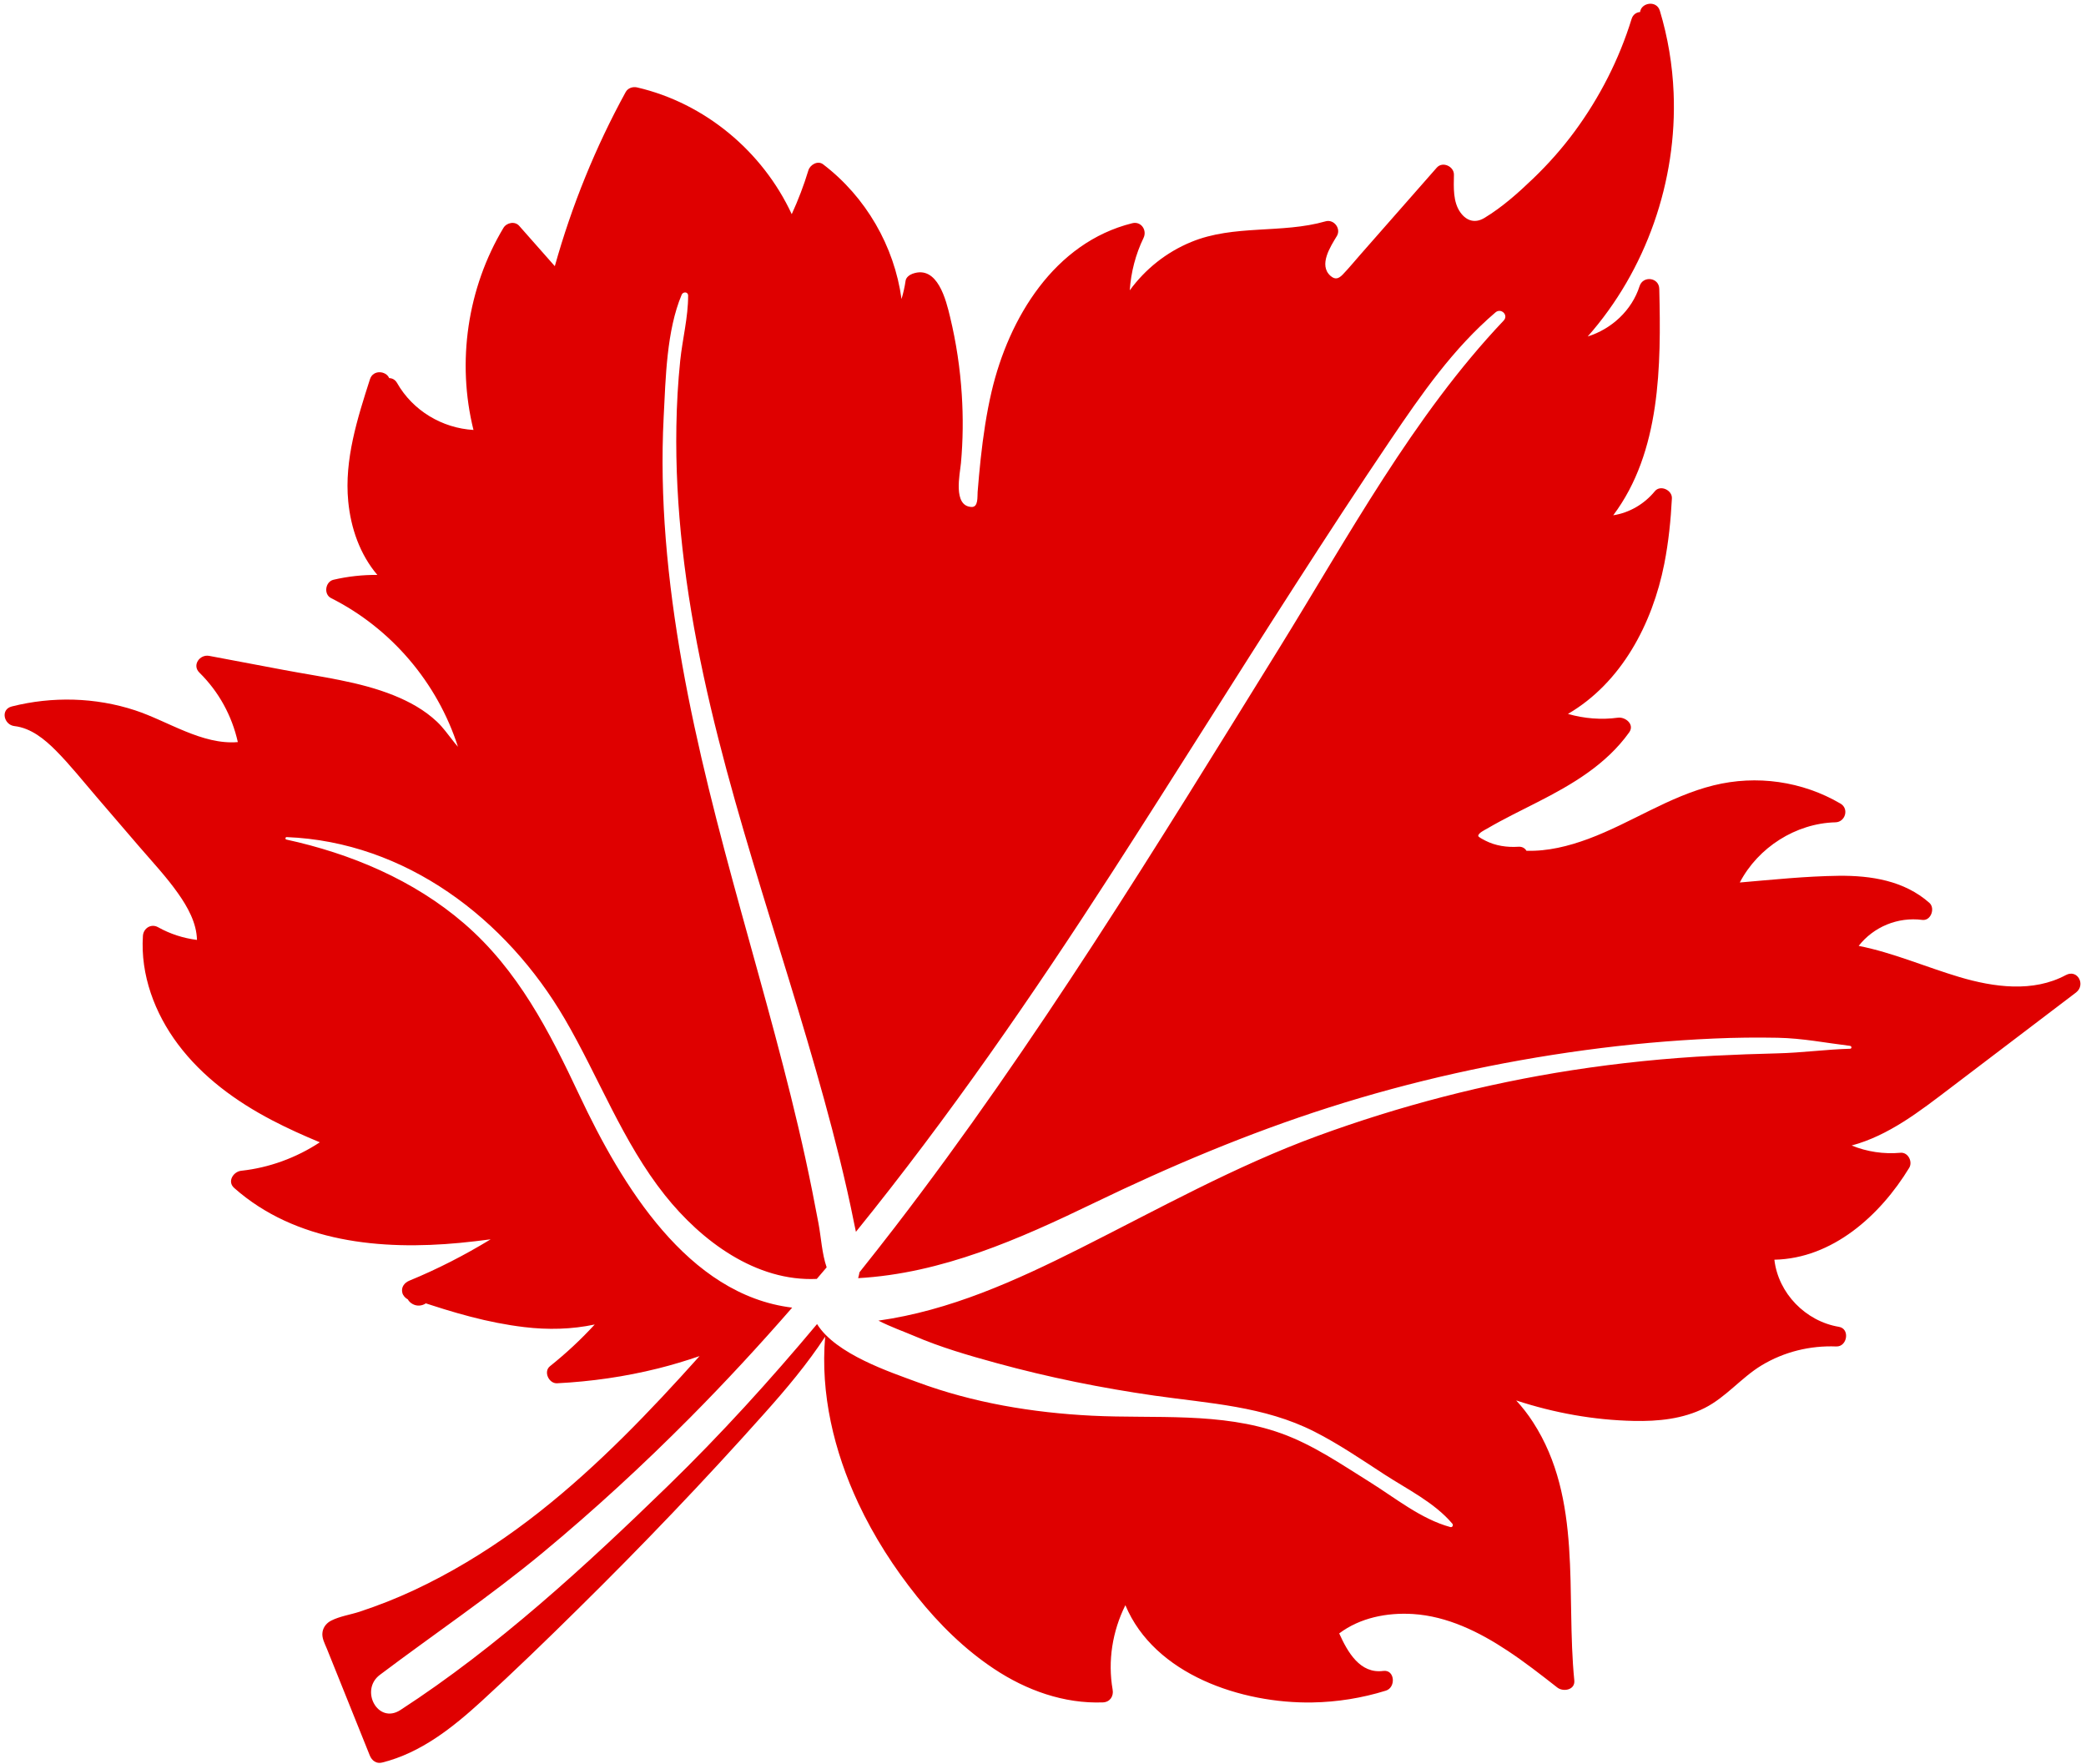 <?xml version="1.0" encoding="UTF-8" standalone="no"?><svg xmlns="http://www.w3.org/2000/svg" xmlns:xlink="http://www.w3.org/1999/xlink" fill="#000000" height="523.8" preserveAspectRatio="xMidYMid meet" version="1" viewBox="-1.4 -1.1 619.4 523.8" width="619.4" zoomAndPan="magnify"><g id="change1_1"><path d="M612.01,288.42c-9.74,5.24-21.44,3.6-31.61,0.58c-10.04-2.99-19.64-7.22-29.9-9.25 c4.42-5.64,11.59-8.66,18.89-7.71c2.56,0.34,3.91-3.47,2.1-5.07c-7.44-6.58-17.32-8.14-26.94-8.03c-9.77,0.12-19.59,1.16-29.35,1.99 c5.43-10.4,16.62-17.57,28.41-17.87c2.92-0.07,4.09-4.03,1.5-5.55c-11.34-6.65-24.93-8.58-37.7-5.42 c-13.21,3.27-24.53,11.19-37.19,15.89c-5.86,2.17-12.11,3.73-18.37,3.53c-0.45-0.76-1.26-1.28-2.44-1.19 c-3.35,0.21-6.71-0.27-9.73-1.8c-0.46-0.24-2.11-1.06-2.14-1.4c-0.06-0.86,2.02-1.83,2.6-2.17c4.89-2.87,10.04-5.34,15.1-7.93 c10.25-5.22,20.28-11.11,27.11-20.65c1.71-2.38-1.12-4.67-3.36-4.37c-4.94,0.68-10.03,0.25-14.82-1.12 c15.86-9.25,25.08-26.69,28.61-44.57c1.26-6.41,1.93-12.93,2.26-19.44c0.13-2.44-3.44-4.11-5.07-2.11 c-3.12,3.82-7.57,6.4-12.35,7.14c14.13-18.83,14.22-44.44,13.67-67.24c-0.07-3.39-4.82-4-5.85-0.79 c-2.31,7.22-8.32,12.72-15.4,14.94c17.36-19.64,26.6-46.18,25.51-72.36c-0.34-8.24-1.7-16.47-4.09-24.37 c-0.98-3.21-5.56-2.38-5.86,0.39c-1.09,0.09-2.13,0.73-2.53,2.07c-3.7,11.98-9.45,23.24-16.87,33.34 c-3.69,5.01-7.84,9.7-12.33,14.01c-4.42,4.25-9.22,8.54-14.5,11.72c-2.66,1.61-5.22,0.98-7.07-1.55c-2.32-3.15-2.04-7.57-1.98-11.28 c0.04-2.47-3.36-4.06-5.09-2.11c-7.51,8.55-15.03,17.09-22.54,25.65c-1.79,2.02-3.51,4.15-5.39,6.1c-1.21,1.23-2.23,1.61-3.62,0.4 c-3.64-3.2-0.01-8.72,1.87-11.83c1.34-2.22-0.89-5.09-3.36-4.37c-13.03,3.73-27.17,0.88-39.88,6.13 c-7.38,3.03-13.64,8.05-18.25,14.36c0.36-5.39,1.74-10.7,4.09-15.56c1.12-2.31-0.73-5.04-3.36-4.37 c-23.15,5.77-36.64,28.16-41.76,50c-1.53,6.55-2.5,13.23-3.23,19.92c-0.36,3.29-0.64,6.56-0.91,9.85c-0.12,1.41,0.27,4.58-1.83,4.48 c-5.59-0.28-3.42-9.8-3.12-13.06c0.61-6.77,0.68-13.58,0.24-20.35c-0.49-7.74-1.65-15.46-3.47-23c-1.18-4.92-3.7-15.5-11.13-12.85 c-0.89,0.33-1.92,1.04-2.08,2.08c-0.27,1.86-0.68,3.66-1.21,5.43c-2.14-15.68-10.59-30.32-23.28-39.99 c-1.59-1.22-3.87,0.13-4.37,1.77c-1.35,4.46-3.02,8.81-4.95,13.03c-8.64-18.63-25.8-32.98-45.94-37.64 c-1.26-0.28-2.71,0.19-3.36,1.37c-8.97,16.36-16.02,33.74-21.05,51.71c-3.53-3.99-7.05-7.99-10.58-11.98 c-1.29-1.46-3.73-0.95-4.67,0.61c-10.71,17.87-13.92,39.81-8.9,60c-9.3-0.54-18.02-5.73-22.69-13.95c-0.58-1.01-1.46-1.43-2.34-1.44 c-0.91-2.17-4.76-2.59-5.7,0.31c-3.73,11.63-7.65,23.89-6.46,36.27c0.77,8.05,3.51,15.8,8.64,21.85c-4.36-0.03-8.7,0.43-13.02,1.44 c-2.42,0.57-2.99,4.3-0.71,5.45c17.88,9,31.58,25.14,37.67,44.14c-0.65-0.71-1.22-1.47-1.49-1.81c-1.55-1.93-2.93-3.93-4.75-5.64 c-3.69-3.48-8.11-5.91-12.78-7.8c-10.29-4.15-21.73-5.49-32.58-7.54l-22.27-4.2c-2.78-0.52-5.16,2.75-2.9,4.97 c5.77,5.68,9.66,12.81,11.41,20.63c-10.59,0.89-20.8-6.25-30.5-9.43c-11.78-3.87-24.61-4.18-36.61-1.15 c-3.48,0.88-2.35,5.49,0.79,5.83c4.91,0.57,8.97,3.91,12.32,7.29c4.27,4.31,8.06,9.1,12.02,13.7c4.25,4.97,8.52,9.92,12.78,14.88 c3.87,4.49,7.97,8.87,11.4,13.72c2.87,4.05,5.56,8.82,5.67,13.9c-4.08-0.51-7.97-1.77-11.57-3.78c-2.07-1.15-4.33,0.33-4.48,2.56 c-0.77,11.59,3.51,23.01,10.4,32.19c7.3,9.74,17.23,16.97,27.94,22.57c4.63,2.42,9.37,4.55,14.19,6.55 c-6.98,4.6-15.06,7.56-23.34,8.45c-2.34,0.25-4.23,3.2-2.11,5.09c18.27,16.2,43.65,18.54,66.98,16.33c3.06-0.3,6.13-0.65,9.19-1.06 c-7.72,4.7-15.78,8.84-24.13,12.27c-1.49,0.61-2.54,1.98-2.08,3.66c0.21,0.77,0.85,1.5,1.62,1.9c0.28,0.52,0.73,1,1.4,1.37 c1.34,0.76,2.87,0.55,3.94-0.19c0.54,0.16,1.09,0.34,1.62,0.52c1.25,0.4,2.5,0.8,3.75,1.19c2.63,0.8,5.28,1.58,7.93,2.26 c5.25,1.37,10.56,2.44,15.93,3.08c7.04,0.85,14.09,0.68,20.92-0.77c-4.09,4.46-8.55,8.6-13.28,12.38c-2.02,1.61-0.33,5.19,2.1,5.07 c10.1-0.51,20.16-1.95,29.98-4.4c4.17-1.04,8.27-2.28,12.33-3.67c-14.73,16.45-30.07,32.45-47.41,46.15 c-9.24,7.3-19.09,13.88-29.49,19.41c-5.16,2.75-10.46,5.25-15.9,7.39c-2.69,1.06-5.4,2.04-8.15,2.95c-2.71,0.88-5.85,1.34-8.38,2.62 c-1.37,0.68-2.37,1.87-2.62,3.39c-0.3,1.73,0.64,3.39,1.28,4.95c1.37,3.41,2.74,6.83,4.12,10.24c2.89,7.17,5.76,14.34,8.64,21.5 c0.63,1.53,1.95,2.51,3.66,2.08c11.5-2.86,20.92-10.37,29.49-18.19c9.76-8.93,19.27-18.13,28.67-27.42 c19.06-18.77,37.56-38.11,55.37-58.08c6.44-7.2,12.72-14.67,18.02-22.76c-1.46,16.9,2.6,33.98,9.82,49.42 c4.66,9.94,10.62,19.21,17.47,27.76c6.55,8.18,14.1,15.64,22.84,21.44c9.57,6.37,20.77,10.41,32.36,9.97 c2.07-0.09,3.21-1.83,2.87-3.76c-1.49-8.55-0.07-17.38,3.78-25.1c8.66,20.69,34.59,29.23,55.48,28.88 c7.41-0.12,14.82-1.31,21.88-3.51c3.03-0.95,2.68-6.31-0.79-5.85c-6.89,0.91-10.56-5.56-13.08-11.14c6.2-4.66,14.18-6.23,21.9-5.76 c10.24,0.65,19.65,5.31,28.07,10.88c5.12,3.38,9.95,7.16,14.77,10.93c1.76,1.4,5.36,0.77,5.07-2.1 c-2.57-25.63,2.54-53.84-12.27-76.69c-1.47-2.29-3.15-4.43-4.98-6.43c11.28,3.7,23.04,5.83,34.95,6.08 c7.16,0.15,14.53-0.57,21.01-3.84c6.35-3.21,10.86-9,16.9-12.66c6.68-4.03,14.39-5.92,22.17-5.61c3.29,0.13,4.15-5.28,0.79-5.83 c-9.89-1.64-18.02-9.98-19.16-19.93c17.2-0.34,31.38-13.08,40.03-27.27c1.1-1.81-0.3-4.67-2.57-4.48c-5.03,0.45-9.95-0.3-14.52-2.16 c10.96-2.92,20.25-10.18,29.26-17.03c12.47-9.48,24.92-18.94,37.37-28.4C617.99,291.31,615.5,286.56,612.01,288.42z M547.95,310.29 c-7.16,0.2-14.32,1.2-21.55,1.37c-6.28,0.15-12.58,0.38-18.86,0.7c-14.12,0.72-28.2,2.15-42.17,4.31 c-25.75,3.99-51.07,10.55-75.54,19.51c-24.54,8.99-47.22,21.68-70.5,33.38c-19.23,9.66-38.68,18.47-59.9,21.46 c3.72,1.9,7.81,3.34,10.48,4.49c7.98,3.44,16.28,5.84,24.65,8.13c15.35,4.21,31.1,7.39,46.85,9.65c16.23,2.32,32.51,3.1,47.43,10.66 c7.26,3.68,14.03,8.31,20.84,12.74c6.86,4.45,14.82,8.32,20.16,14.61c0.38,0.44,0.03,1.18-0.59,1.01 c-8.71-2.36-16.43-8.7-24.02-13.43c-8.46-5.27-16.79-11.02-26.24-14.4c-17.83-6.39-37.53-4.3-56.1-5.23 c-17.67-0.88-35.39-3.83-52-10c-7.85-2.92-24.11-8.23-29.68-17.21c-13.95,16.67-28.55,32.75-44.21,47.98 c-24.48,23.8-50.79,47.99-79.51,66.62c-6.68,4.34-12.14-5.89-6.1-10.44c16.14-12.16,32.82-23.39,48.4-36.31 c15.22-12.62,29.77-26.02,43.7-40.05c10.5-10.58,20.59-21.5,30.33-32.68c-31.01-3.79-50.6-36.35-63.19-63.09 c-8.88-18.85-18.2-37.17-34.25-51c-14.93-12.87-33.61-20.72-52.75-24.89c-0.41-0.09-0.32-0.75,0.1-0.73 c35.31,1.4,65.2,24.24,82.58,54.01c10.06,17.23,17.19,36.55,29.69,52.27c10.91,13.72,27.13,25.75,45.13,24.9 c0.97-1.15,1.96-2.28,2.93-3.43c-1.41-4.12-1.63-8.8-2.42-13.05c-1.2-6.43-2.48-12.84-3.87-19.22c-2.69-12.32-5.79-24.55-9.04-36.74 c-6.52-24.4-13.68-48.62-19.68-73.16c-5.96-24.36-10.78-49.09-12.77-74.12c-0.96-12.06-1.23-24.19-0.61-36.28 c0.59-11.45,0.85-25.55,5.34-36.22c0.4-0.96,1.92-0.93,1.92,0.26c0.01,6.43-1.68,12.89-2.35,19.3c-0.67,6.46-1.03,12.95-1.14,19.45 c-0.21,12.12,0.46,24.24,1.8,36.28c2.82,25.42,8.69,50.41,15.63,74.99c6.74,23.86,14.45,47.43,21.46,71.21 c3.43,11.64,6.7,23.33,9.61,35.12c1.56,6.34,3.01,12.7,4.28,19.1c0.17,0.84,0.35,1.69,0.53,2.53 c27.52-33.99,52.41-70.06,76.2-106.94c18.22-28.24,35.99-56.77,54.18-85.02c9.32-14.48,18.72-28.92,28.37-43.18 c9.19-13.59,18.59-27.13,31.15-37.85c1.67-1.43,3.97,0.81,2.43,2.43c-26.86,28.34-46.23,64.29-66.68,97.33 c-36.2,58.45-72.15,117.34-114.12,171.9c-3.45,4.49-6.95,8.92-10.47,13.34c-0.1,0.57-0.22,1.14-0.39,1.71 c0,0.02-0.01,0.03-0.02,0.04c24.91-1.41,47.74-11.55,69.98-22.29c22.72-10.97,45.67-20.66,69.72-28.35 c24.79-7.93,50.39-13.58,76.18-17.07c12.7-1.72,25.47-2.88,38.27-3.44c6.29-0.28,12.56-0.35,18.86-0.23 c7.54,0.15,14.17,1.51,21.55,2.41C548.47,309.52,548.5,310.28,547.95,310.29z" fill="#df0000"/></g></svg>